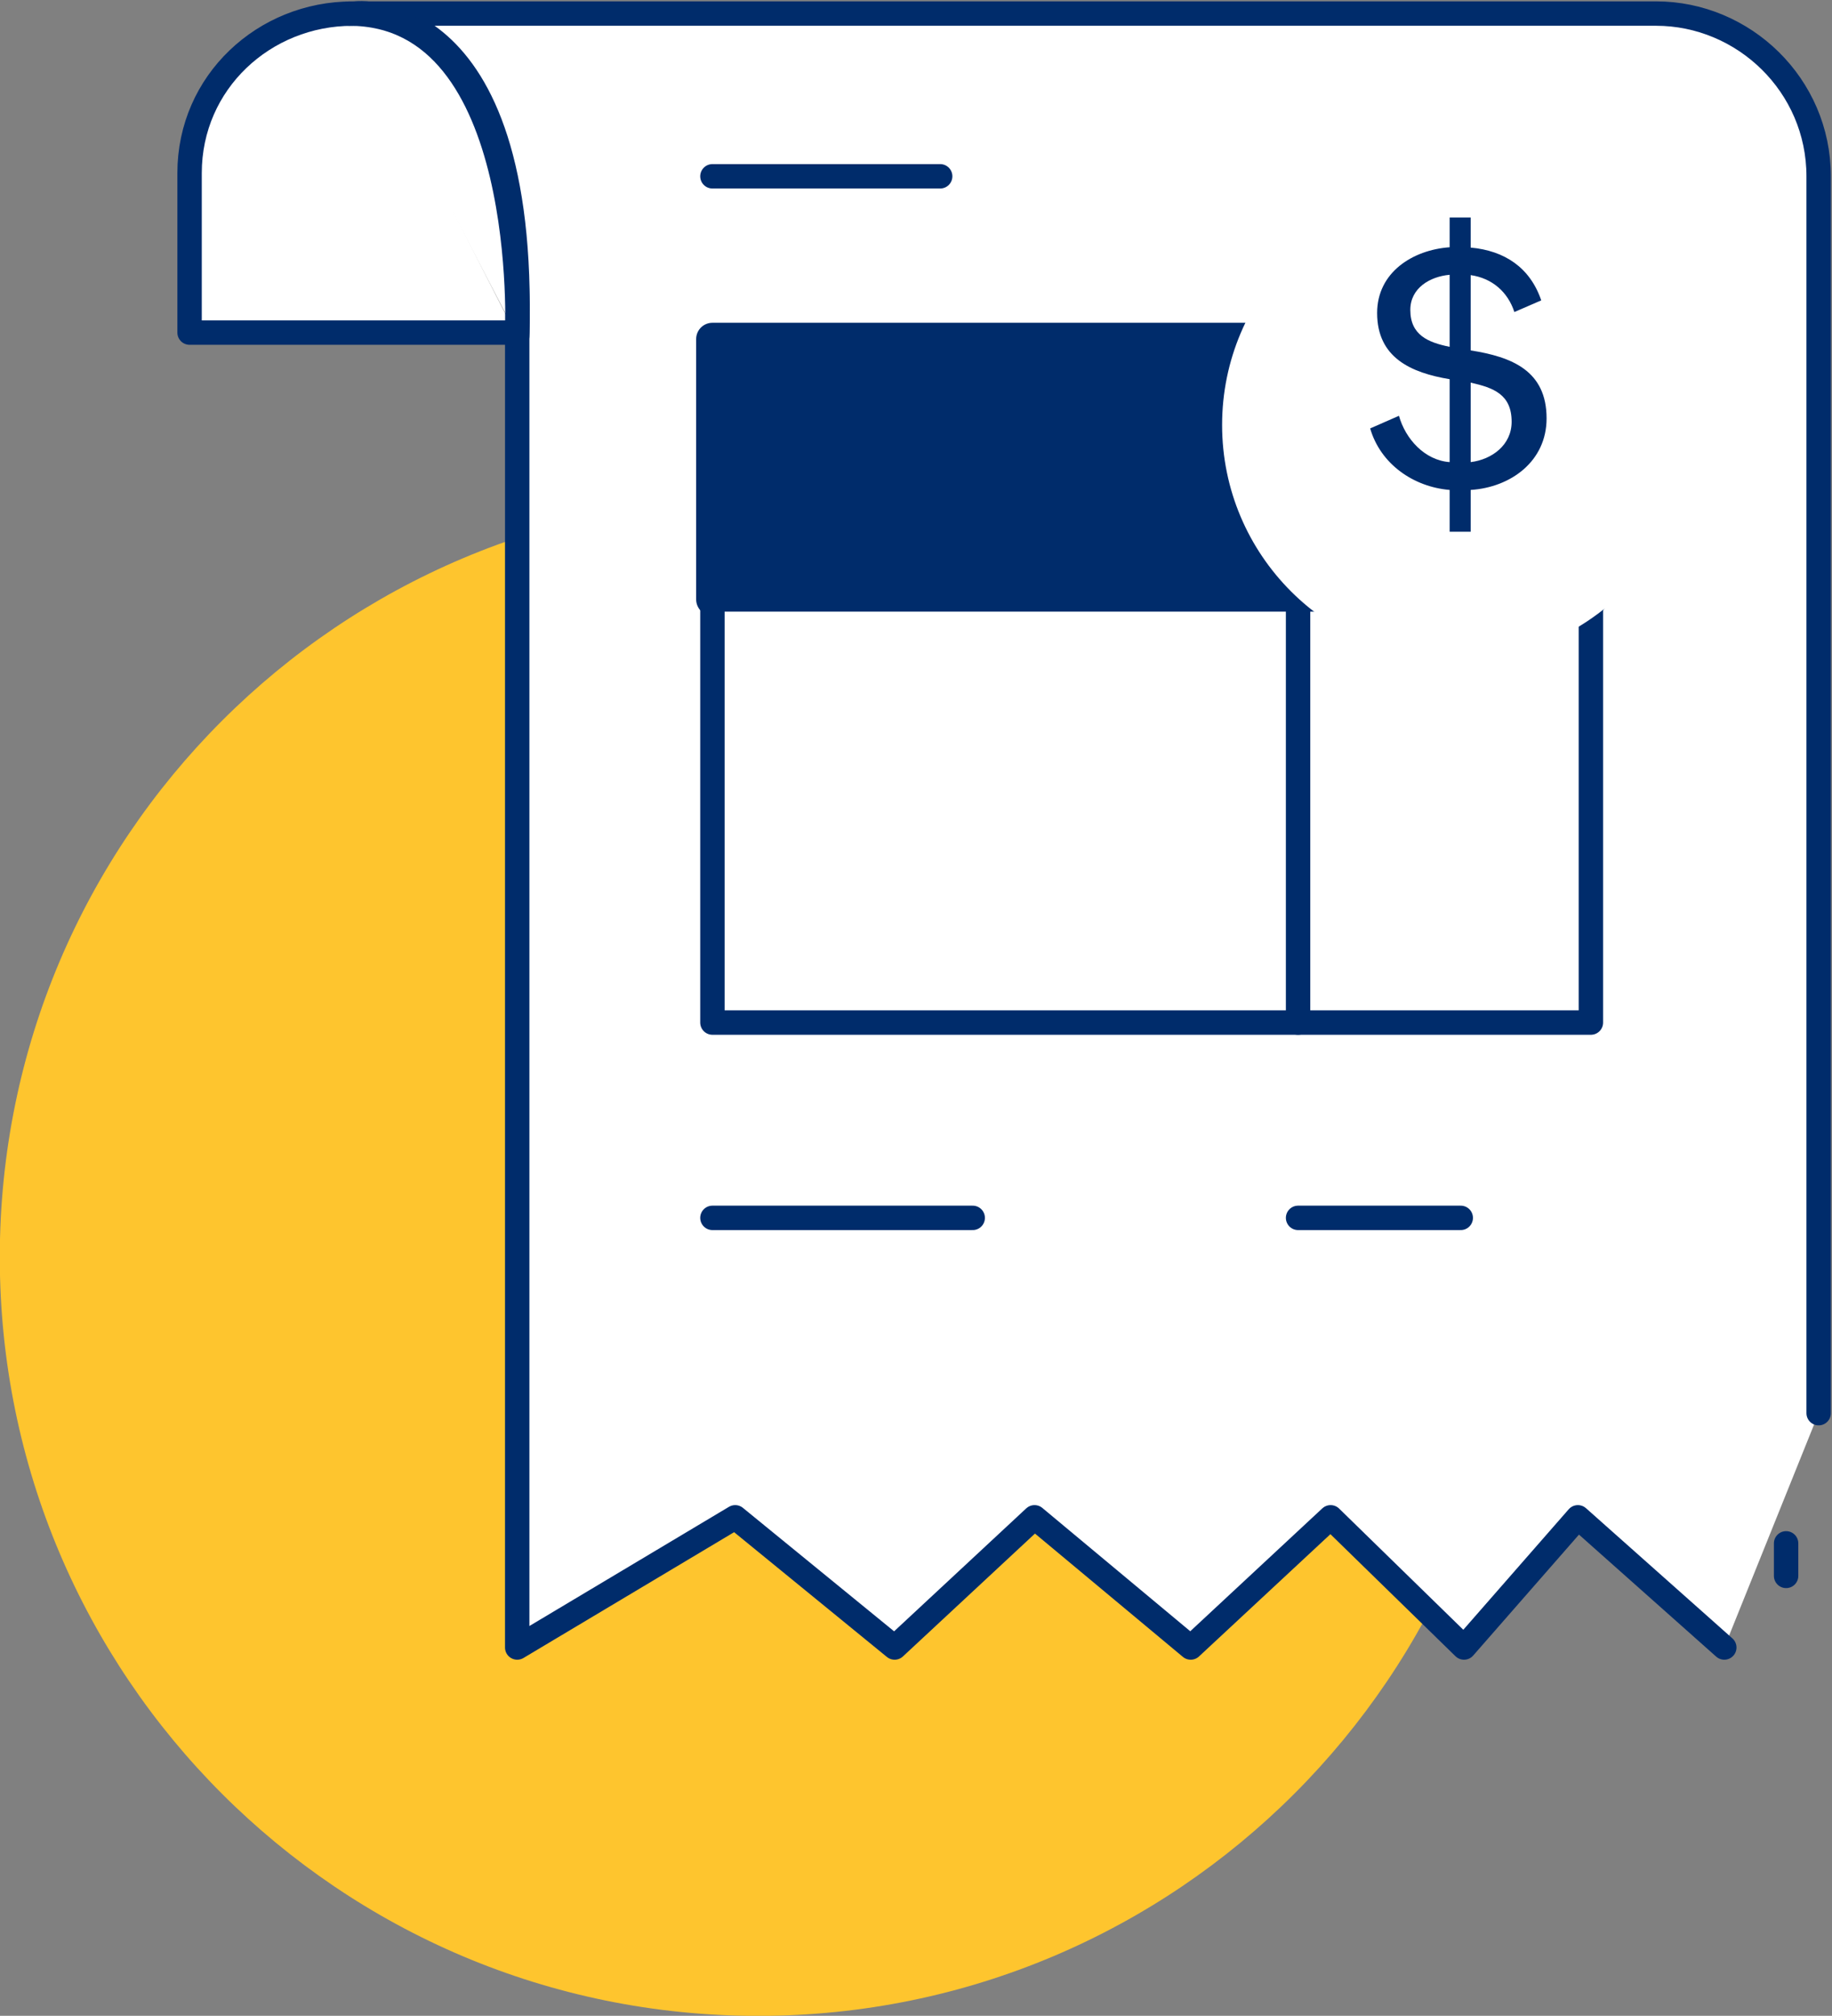 <?xml version="1.0" encoding="UTF-8" standalone="no"?>
<svg
   xmlns:dc="http://purl.org/dc/elements/1.1/"
   xmlns:cc="http://creativecommons.org/ns#"
   xmlns:rdf="http://www.w3.org/1999/02/22-rdf-syntax-ns#"
   xmlns:svg="http://www.w3.org/2000/svg"
   xmlns="http://www.w3.org/2000/svg"
   viewBox="0 0 99.526 109.467"
   height="109.467"
   width="99.526"
   xml:space="preserve"
   id="svg124"
   version="1.1"><rect x="0" y="0" width="99.526" height="109.467" fill="#808080" stroke="none"/><defs
     id="defs128"><clipPath
       id="clipPath140"
       clipPathUnits="userSpaceOnUse"><path
         id="path138"
         d="M 0,83.641 H 90.046 V 0 H 0 Z" /></clipPath></defs><g
     transform="matrix(1.333,0,0,-1.333,-9.873,109.451)"
     id="g132"><g
       transform="matrix(1.326,0,0,1.326,-15.238,-14.678)"
       id="g134"><g
         clip-path="url(#clipPath140)"
         id="g136"><g
           transform="translate(40.379,57.672)"
           id="g142"><path
             id="path144"
             style="fill:#fec52e;fill-opacity:1;fill-rule:nonzero;stroke:none"
             d="M 0,0 C 12.872,0 23.308,-10.435 23.308,-23.308 23.308,-36.18 12.872,-46.615 0,-46.615 c -12.872,0 -23.308,10.435 -23.308,23.307 C -23.308,-10.435 -12.872,0 0,0" /></g><g
           transform="translate(27.904,72.573)"
           id="g146"><path
             id="path148"
             style="fill:#ffffff;fill-opacity:1;fill-rule:nonzero;stroke:#002c6b;stroke-width:0.75;stroke-linecap:round;stroke-linejoin:round;stroke-miterlimit:4;stroke-dasharray:none;stroke-opacity:1"
             d="M 0,0 C -2.7,0 -5,-2.1 -5,-4.9 V -9.8 H 5" /></g><g
           transform="translate(72.974,29.575)"
           id="g150"><path
             id="path152"
             style="fill:#ffffff;fill-opacity:1;fill-rule:nonzero;stroke:#002c6b;stroke-width:0.75;stroke-linecap:round;stroke-linejoin:round;stroke-miterlimit:4;stroke-dasharray:none;stroke-opacity:1"
             d="m 0,0 v 38 c 0,2.8 -2.3,5 -5,5 h -40 c 0,0 5.3,0.7 5,-9.9 V -7.2 l 6.7,4 4.9,-4 4.3,4 4.8,-4 4.3,4 4.1,-4 3.5,4 4.5,-4" /></g><g
           transform="translate(71.974,24.575)"
           id="g154"><path
             id="path156"
             style="fill:none;stroke:#002c6b;stroke-width:0.75;stroke-linecap:round;stroke-linejoin:round;stroke-miterlimit:4;stroke-dasharray:none;stroke-opacity:1"
             d="M 0,0 V 1" /></g><g
           transform="translate(38.974,35.575)"
           id="g158"><path
             id="path160"
             style="fill:none;stroke:#002c6b;stroke-width:0.75;stroke-linecap:round;stroke-linejoin:round;stroke-miterlimit:4;stroke-dasharray:none;stroke-opacity:1"
             d="M 0,0 H 8" /></g><g
           transform="translate(56.974,35.575)"
           id="g162"><path
             id="path164"
             style="fill:none;stroke:#002c6b;stroke-width:0.75;stroke-linecap:round;stroke-linejoin:round;stroke-miterlimit:4;stroke-dasharray:none;stroke-opacity:1"
             d="M 0,0 H 5" /></g><path
           id="path166"
           style="fill:#002c6b;fill-opacity:1;fill-rule:nonzero;stroke:#002c6b;stroke-width:1;stroke-linecap:round;stroke-linejoin:round;stroke-miterlimit:4;stroke-dasharray:none;stroke-opacity:1"
           d="m 38.974,62.575 h 27 v -8 h -27 z" /><path
           id="path168"
           style="fill:#ffffff;fill-opacity:1;fill-rule:nonzero;stroke:#002c6b;stroke-width:0.75;stroke-linecap:round;stroke-linejoin:round;stroke-miterlimit:4;stroke-dasharray:none;stroke-opacity:1"
           d="m 38.974,54.575 h 27 v -13 h -27 z" /><g
           transform="translate(38.974,67.575)"
           id="g170"><path
             id="path172"
             style="fill:none;stroke:#002c6b;stroke-width:0.75;stroke-linecap:round;stroke-linejoin:round;stroke-miterlimit:4;stroke-dasharray:none;stroke-opacity:1"
             d="M 0,0 H 7" /></g><g
           transform="translate(56.974,41.575)"
           id="g174"><path
             id="path176"
             style="fill:none;stroke:#002c6b;stroke-width:0.75;stroke-linecap:round;stroke-linejoin:round;stroke-miterlimit:4;stroke-dasharray:none;stroke-opacity:1"
             d="M 0,0 V 15" /></g><g
           transform="translate(54.639,59.935)"
           id="g178"><path
             id="path180"
             style="fill:#ffffff;fill-opacity:1;fill-rule:nonzero;stroke:none"
             d="m 0,0 c 0,-3.994 3.238,-7.231 7.231,-7.231 3.994,0 7.232,3.237 7.232,7.231 0,3.994 -3.238,7.231 -7.232,7.231 C 3.238,7.231 0,3.994 0,0" /></g><g
           transform="translate(62.279,58.794)"
           id="g182"><path
             id="path184"
             style="fill:#002c6b;fill-opacity:1;fill-rule:nonzero;stroke:none"
             d="M 0,0 C 0.656,0.08 1.259,0.527 1.259,1.239 1.259,2.079 0.706,2.283 0,2.442 Z M -0.646,5.755 C -1.254,5.701 -1.855,5.347 -1.855,4.676 c 0,-0.776 0.551,-1 1.209,-1.134 z m 0,-6.61 c -1.115,0.094 -2.125,0.795 -2.443,1.89 l 0.885,0.388 C -2.005,0.711 -1.413,0.055 -0.646,0 v 2.547 c -1.19,0.199 -2.229,0.661 -2.229,2.035 0,1.248 1.094,1.939 2.229,2.019 V 7.516 H 0 V 6.591 C 1.04,6.497 1.825,5.979 2.169,4.969 L 1.343,4.611 C 1.14,5.233 0.656,5.651 0,5.745 V 3.432 C 1.259,3.233 2.333,2.815 2.333,1.343 2.333,0.025 1.233,-0.776 0,-0.855 v -1.284 h -0.646 z" /></g><g
           transform="translate(32.974,62.675)"
           id="g186"><path
             id="path188"
             style="fill:#ffffff;fill-opacity:1;fill-rule:nonzero;stroke:#002c6b;stroke-width:0.75;stroke-linecap:round;stroke-linejoin:round;stroke-miterlimit:4;stroke-dasharray:none;stroke-opacity:1"
             d="M 0,0 C 0,0 0.46,9.899 -5.16,9.899" /></g></g></g></g></svg>